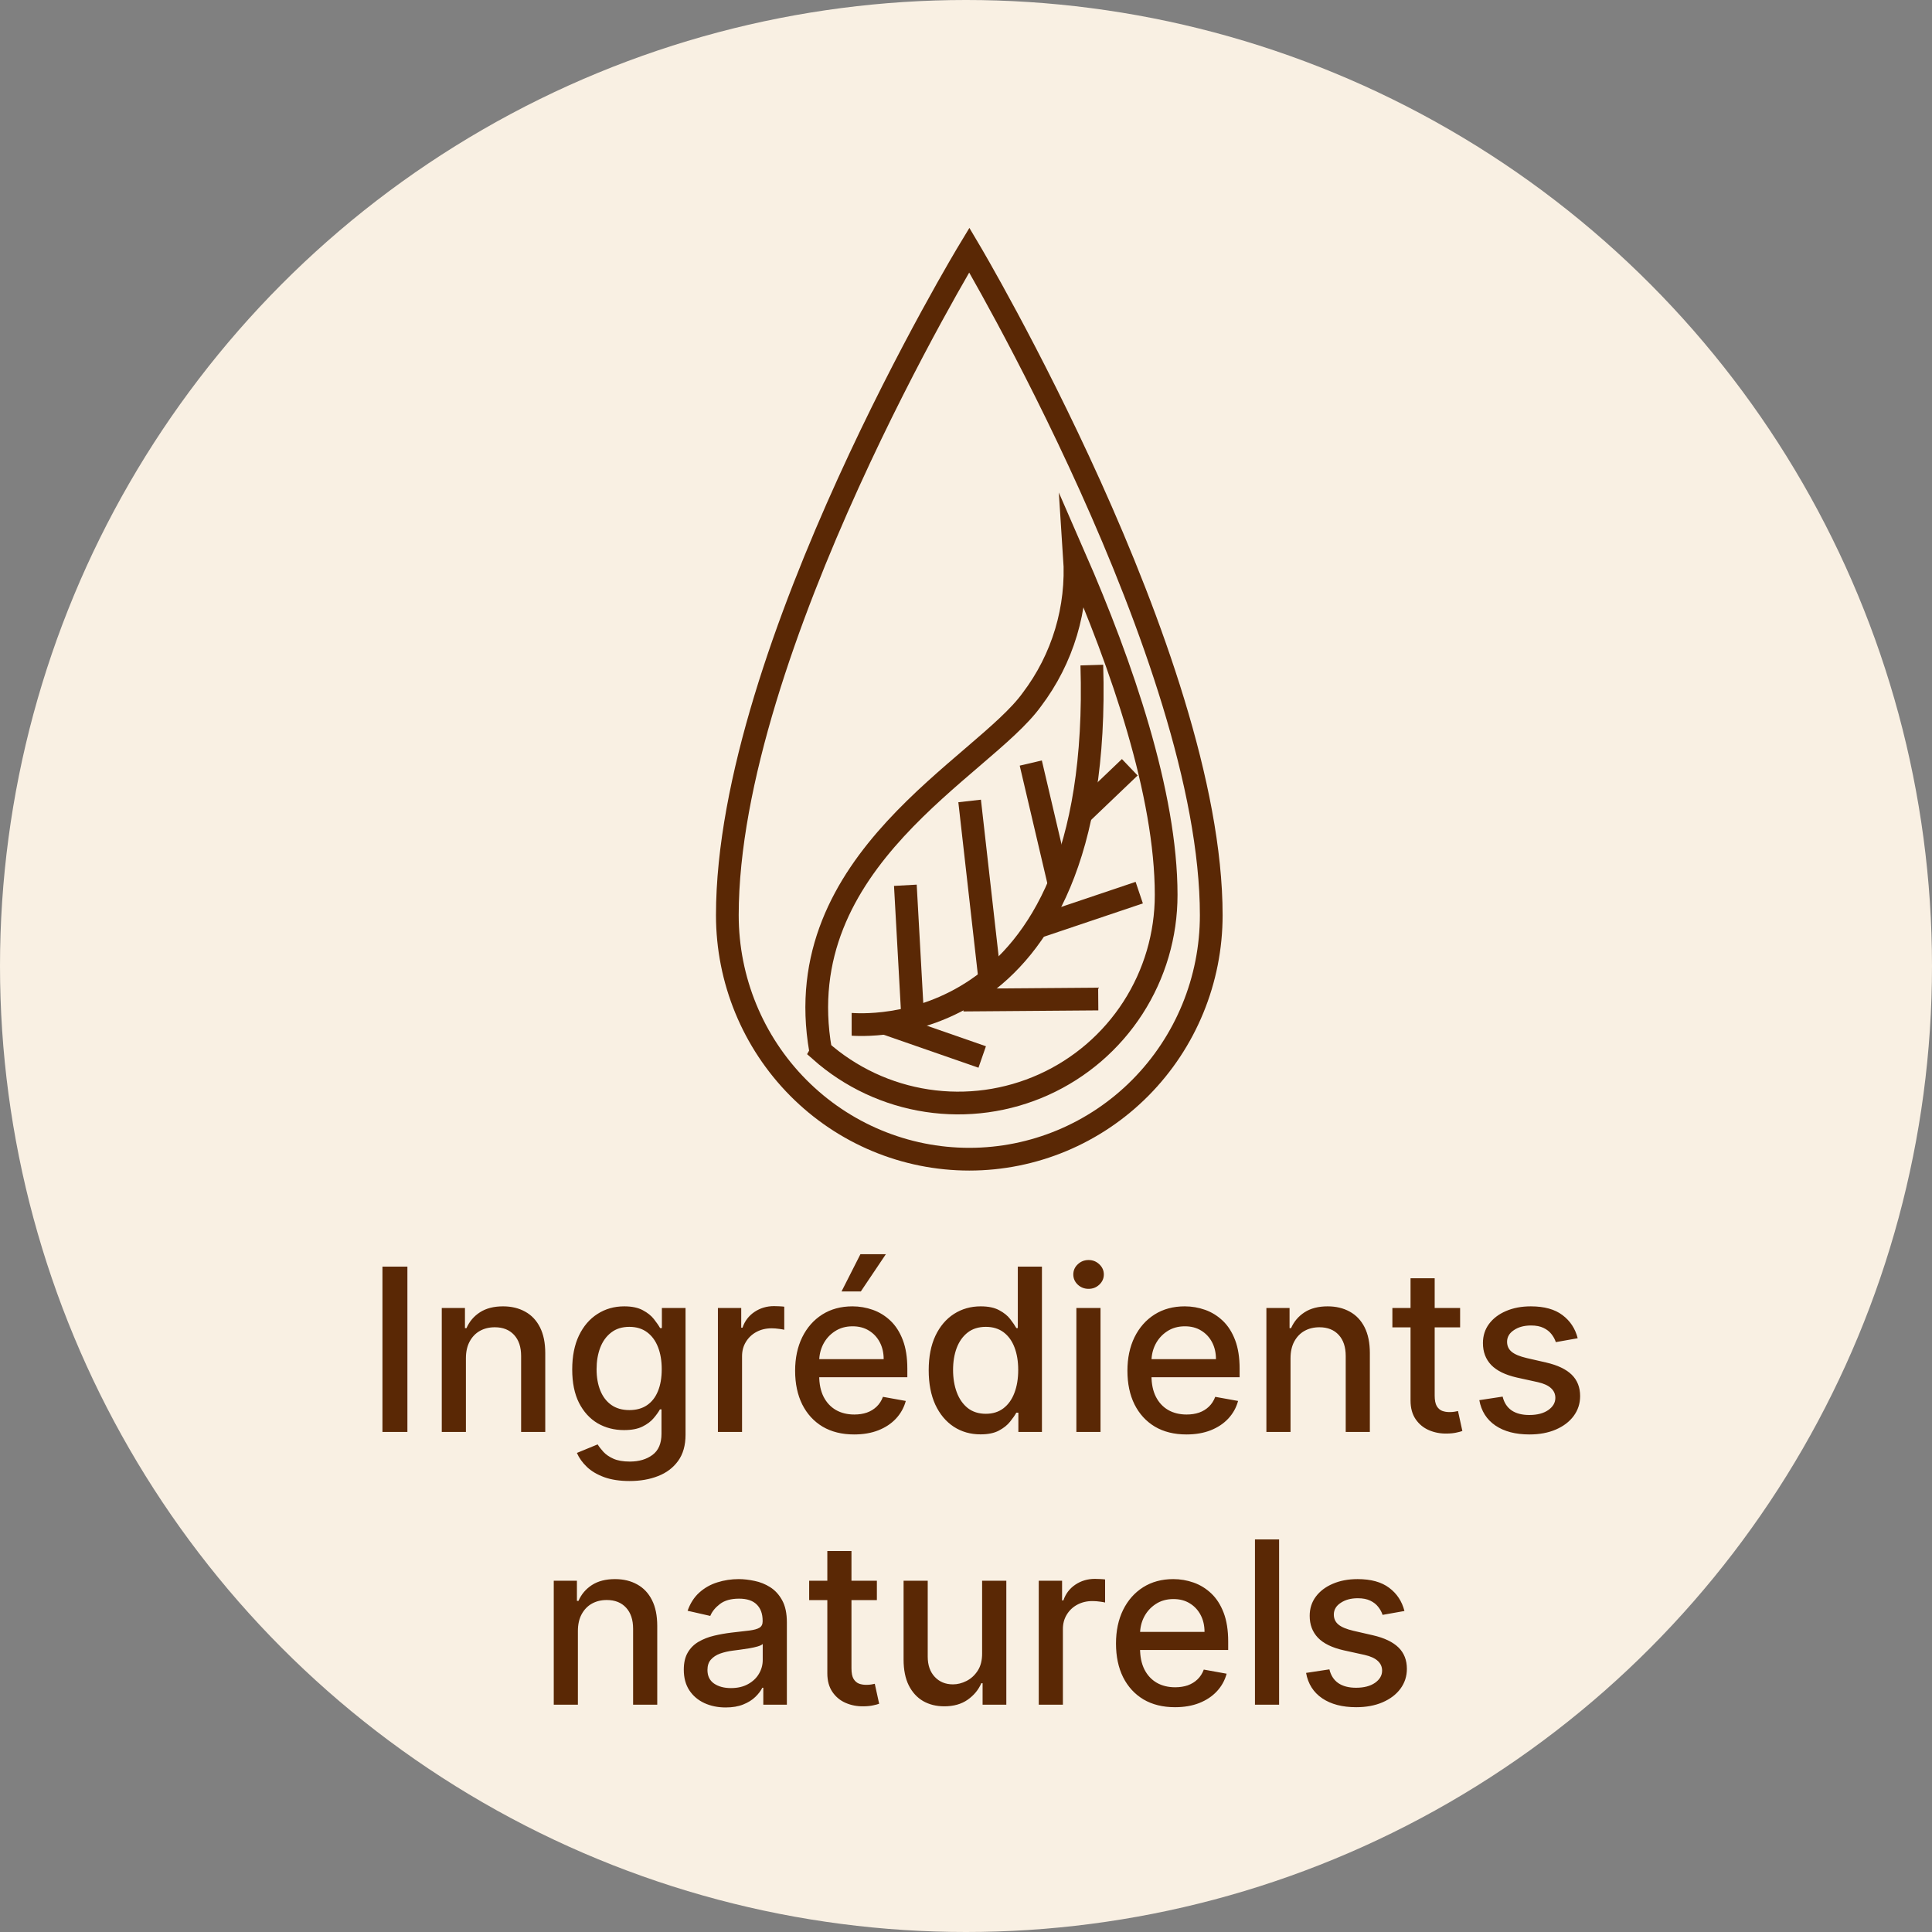 <svg xmlns="http://www.w3.org/2000/svg" width="85" height="85" viewBox="0 0 85 85" fill="none"><rect x="0" y="0" width="85" height="85" fill="#808080" stroke="none"/><circle cx="42.5" cy="42.5" r="42.5" fill="#F9F0E3"></circle><path d="M42.645 11C42.645 11 32 28.573 32 40.265C32 43.112 33.121 45.842 35.118 47.856C37.114 49.869 39.822 51 42.645 51C45.468 51 48.176 49.869 50.172 47.856C52.169 45.842 53.29 43.112 53.29 40.265C53.29 28.941 42.645 11 42.645 11Z" stroke="#5A2805" stroke-miterlimit="10"></path><path d="M47.275 24.501C47.426 26.755 46.758 28.987 45.392 30.786C43.237 33.775 34.639 37.83 36.099 46.196C36.099 46.208 36.098 46.219 36.094 46.23C37.414 47.399 39.043 48.161 40.786 48.425C42.529 48.69 44.312 48.445 45.919 47.72C47.526 46.995 48.889 45.822 49.845 44.34C50.8 42.859 51.308 41.133 51.306 39.37C51.306 34.929 49.368 29.294 47.275 24.501Z" stroke="#5A2805" stroke-miterlimit="10"></path><path d="M37.469 45.066C37.654 45.066 48.546 46.132 48.036 29.261" stroke="#5A2805" stroke-miterlimit="10"></path><path d="M39.832 38.948L40.156 44.788" stroke="#5A2805" stroke-miterlimit="10"></path><path d="M42.66 35.239L43.541 43.026" stroke="#5A2805" stroke-miterlimit="10"></path><path d="M45.35 33.571L46.601 38.901" stroke="#5A2805" stroke-miterlimit="10"></path><path d="M49.705 33.757L47.619 35.75" stroke="#5A2805" stroke-miterlimit="10"></path><path d="M45.719 40.755L50.122 39.272" stroke="#5A2805" stroke-miterlimit="10"></path><path d="M42.385 43.999L48.318 43.953" stroke="#5A2805" stroke-miterlimit="10"></path><path d="M38.949 45.02L43.213 46.503" stroke="#5A2805" stroke-miterlimit="10"></path><path d="M17.924 55.727V63H16.826V55.727H17.924ZM20.498 59.761V63H19.436V57.545H20.456V58.433H20.523C20.649 58.144 20.845 57.912 21.113 57.737C21.383 57.562 21.722 57.474 22.132 57.474C22.503 57.474 22.829 57.553 23.108 57.709C23.388 57.863 23.604 58.092 23.758 58.398C23.912 58.703 23.989 59.081 23.989 59.531V63H22.927V59.658C22.927 59.263 22.824 58.954 22.618 58.731C22.412 58.507 22.129 58.394 21.77 58.394C21.523 58.394 21.304 58.447 21.113 58.554C20.923 58.66 20.773 58.817 20.662 59.023C20.553 59.226 20.498 59.472 20.498 59.761ZM27.7 65.159C27.267 65.159 26.894 65.102 26.581 64.989C26.271 64.875 26.018 64.725 25.821 64.538C25.625 64.351 25.478 64.146 25.381 63.923L26.294 63.547C26.358 63.651 26.443 63.761 26.549 63.877C26.658 63.995 26.805 64.096 26.99 64.179C27.177 64.262 27.417 64.303 27.711 64.303C28.113 64.303 28.446 64.205 28.709 64.008C28.971 63.814 29.103 63.504 29.103 63.078V62.006H29.035C28.971 62.122 28.879 62.251 28.758 62.393C28.64 62.535 28.476 62.658 28.268 62.762C28.06 62.866 27.789 62.918 27.455 62.918C27.024 62.918 26.636 62.818 26.29 62.617C25.947 62.413 25.675 62.113 25.473 61.718C25.274 61.32 25.175 60.831 25.175 60.251C25.175 59.671 25.273 59.174 25.47 58.76C25.669 58.346 25.941 58.028 26.287 57.808C26.632 57.586 27.024 57.474 27.462 57.474C27.8 57.474 28.074 57.531 28.282 57.645C28.491 57.756 28.653 57.886 28.769 58.035C28.887 58.185 28.978 58.316 29.042 58.43H29.12V57.545H30.161V63.121C30.161 63.59 30.052 63.974 29.834 64.275C29.616 64.576 29.322 64.798 28.95 64.942C28.581 65.087 28.164 65.159 27.7 65.159ZM27.689 62.038C27.995 62.038 28.253 61.967 28.463 61.825C28.677 61.68 28.837 61.474 28.946 61.207C29.058 60.937 29.113 60.614 29.113 60.237C29.113 59.87 29.059 59.547 28.95 59.268C28.841 58.988 28.681 58.771 28.471 58.614C28.26 58.456 27.999 58.376 27.689 58.376C27.37 58.376 27.103 58.459 26.89 58.625C26.677 58.788 26.516 59.011 26.407 59.293C26.301 59.574 26.247 59.889 26.247 60.237C26.247 60.595 26.302 60.908 26.411 61.178C26.52 61.448 26.681 61.659 26.894 61.81C27.109 61.962 27.374 62.038 27.689 62.038ZM31.585 63V57.545H32.611V58.412H32.668C32.767 58.118 32.943 57.888 33.194 57.719C33.447 57.549 33.733 57.464 34.053 57.464C34.119 57.464 34.197 57.466 34.287 57.471C34.38 57.476 34.452 57.481 34.504 57.489V58.504C34.461 58.492 34.386 58.479 34.277 58.465C34.168 58.449 34.059 58.44 33.95 58.44C33.699 58.44 33.475 58.494 33.279 58.6C33.085 58.704 32.931 58.85 32.817 59.037C32.703 59.222 32.647 59.432 32.647 59.669V63H31.585ZM37.578 63.11C37.041 63.11 36.578 62.995 36.19 62.766C35.804 62.534 35.506 62.208 35.295 61.789C35.087 61.368 34.982 60.874 34.982 60.308C34.982 59.749 35.087 59.257 35.295 58.831C35.506 58.405 35.799 58.072 36.176 57.833C36.554 57.594 36.997 57.474 37.504 57.474C37.812 57.474 38.11 57.525 38.399 57.627C38.687 57.729 38.947 57.889 39.176 58.106C39.406 58.324 39.587 58.607 39.72 58.955C39.852 59.301 39.919 59.721 39.919 60.216V60.592H35.583V59.797H38.878C38.878 59.517 38.821 59.27 38.708 59.055C38.594 58.837 38.434 58.665 38.228 58.54C38.025 58.414 37.785 58.352 37.511 58.352C37.212 58.352 36.952 58.425 36.73 58.572C36.509 58.716 36.339 58.906 36.218 59.14C36.1 59.372 36.041 59.624 36.041 59.896V60.518C36.041 60.882 36.105 61.193 36.232 61.448C36.363 61.704 36.544 61.899 36.776 62.034C37.008 62.167 37.279 62.233 37.589 62.233C37.79 62.233 37.974 62.205 38.139 62.148C38.305 62.089 38.448 62.001 38.569 61.885C38.69 61.769 38.782 61.626 38.846 61.455L39.851 61.636C39.77 61.932 39.626 62.191 39.418 62.414C39.212 62.634 38.953 62.806 38.64 62.929C38.33 63.05 37.976 63.11 37.578 63.11ZM37.024 56.818L37.855 55.18H38.974L37.873 56.818H37.024ZM43.139 63.106C42.698 63.106 42.305 62.994 41.959 62.769C41.616 62.542 41.346 62.219 41.15 61.8C40.956 61.378 40.859 60.873 40.859 60.283C40.859 59.694 40.957 59.19 41.153 58.771C41.352 58.352 41.624 58.031 41.97 57.808C42.316 57.586 42.708 57.474 43.146 57.474C43.484 57.474 43.756 57.531 43.962 57.645C44.171 57.756 44.332 57.886 44.445 58.035C44.561 58.185 44.651 58.316 44.715 58.43H44.779V55.727H45.841V63H44.804V62.151H44.715C44.651 62.267 44.559 62.4 44.438 62.549C44.32 62.698 44.157 62.828 43.948 62.94C43.74 63.051 43.47 63.106 43.139 63.106ZM43.373 62.201C43.678 62.201 43.936 62.12 44.147 61.959C44.36 61.796 44.521 61.57 44.63 61.281C44.741 60.992 44.797 60.656 44.797 60.273C44.797 59.894 44.742 59.562 44.633 59.278C44.525 58.994 44.365 58.773 44.154 58.614C43.943 58.456 43.683 58.376 43.373 58.376C43.053 58.376 42.787 58.459 42.574 58.625C42.361 58.791 42.2 59.017 42.091 59.303C41.984 59.59 41.931 59.913 41.931 60.273C41.931 60.637 41.986 60.965 42.094 61.256C42.203 61.548 42.364 61.778 42.577 61.949C42.793 62.117 43.058 62.201 43.373 62.201ZM47.356 63V57.545H48.418V63H47.356ZM47.893 56.704C47.708 56.704 47.549 56.642 47.417 56.519C47.286 56.394 47.221 56.245 47.221 56.072C47.221 55.897 47.286 55.747 47.417 55.624C47.549 55.499 47.708 55.436 47.893 55.436C48.077 55.436 48.235 55.499 48.365 55.624C48.498 55.747 48.564 55.897 48.564 56.072C48.564 56.245 48.498 56.394 48.365 56.519C48.235 56.642 48.077 56.704 47.893 56.704ZM52.197 63.11C51.66 63.11 51.197 62.995 50.809 62.766C50.423 62.534 50.125 62.208 49.914 61.789C49.706 61.368 49.602 60.874 49.602 60.308C49.602 59.749 49.706 59.257 49.914 58.831C50.125 58.405 50.418 58.072 50.795 57.833C51.173 57.594 51.616 57.474 52.123 57.474C52.431 57.474 52.729 57.525 53.018 57.627C53.307 57.729 53.566 57.889 53.795 58.106C54.025 58.324 54.206 58.607 54.339 58.955C54.471 59.301 54.538 59.721 54.538 60.216V60.592H50.202V59.797H53.497C53.497 59.517 53.44 59.27 53.327 59.055C53.213 58.837 53.053 58.665 52.847 58.54C52.644 58.414 52.405 58.352 52.13 58.352C51.832 58.352 51.571 58.425 51.349 58.572C51.129 58.716 50.958 58.906 50.837 59.14C50.719 59.372 50.66 59.624 50.66 59.896V60.518C50.66 60.882 50.724 61.193 50.852 61.448C50.982 61.704 51.163 61.899 51.395 62.034C51.627 62.167 51.898 62.233 52.208 62.233C52.409 62.233 52.593 62.205 52.758 62.148C52.924 62.089 53.068 62.001 53.188 61.885C53.309 61.769 53.401 61.626 53.465 61.455L54.47 61.636C54.39 61.932 54.245 62.191 54.037 62.414C53.831 62.634 53.572 62.806 53.259 62.929C52.949 63.05 52.595 63.11 52.197 63.11ZM56.778 59.761V63H55.716V57.545H56.735V58.433H56.802C56.928 58.144 57.124 57.912 57.392 57.737C57.662 57.562 58.002 57.474 58.411 57.474C58.783 57.474 59.108 57.553 59.388 57.709C59.667 57.863 59.884 58.092 60.038 58.398C60.191 58.703 60.268 59.081 60.268 59.531V63H59.206V59.658C59.206 59.263 59.103 58.954 58.898 58.731C58.692 58.507 58.409 58.394 58.049 58.394C57.803 58.394 57.584 58.447 57.392 58.554C57.203 58.66 57.052 58.817 56.941 59.023C56.832 59.226 56.778 59.472 56.778 59.761ZM64.239 57.545V58.398H61.259V57.545H64.239ZM62.058 56.239H63.12V61.398C63.12 61.604 63.151 61.76 63.212 61.864C63.274 61.965 63.353 62.035 63.45 62.073C63.55 62.109 63.657 62.126 63.773 62.126C63.858 62.126 63.933 62.12 63.997 62.109C64.061 62.097 64.111 62.087 64.146 62.08L64.338 62.957C64.276 62.981 64.189 63.005 64.075 63.028C63.962 63.054 63.819 63.069 63.649 63.071C63.37 63.076 63.109 63.026 62.868 62.922C62.626 62.818 62.431 62.657 62.282 62.439C62.133 62.221 62.058 61.948 62.058 61.619V56.239ZM69.412 58.877L68.45 59.048C68.41 58.925 68.346 58.807 68.258 58.696C68.173 58.585 68.057 58.494 67.91 58.423C67.764 58.352 67.58 58.316 67.36 58.316C67.059 58.316 66.808 58.383 66.607 58.519C66.406 58.651 66.305 58.823 66.305 59.033C66.305 59.216 66.373 59.362 66.508 59.474C66.643 59.585 66.86 59.676 67.161 59.747L68.028 59.946C68.529 60.062 68.903 60.241 69.15 60.482C69.396 60.724 69.519 61.037 69.519 61.423C69.519 61.75 69.424 62.041 69.235 62.297C69.048 62.55 68.786 62.749 68.45 62.894C68.116 63.038 67.729 63.11 67.289 63.11C66.678 63.11 66.18 62.98 65.794 62.719C65.408 62.457 65.171 62.084 65.084 61.601L66.11 61.445C66.174 61.712 66.305 61.914 66.504 62.052C66.703 62.187 66.962 62.254 67.282 62.254C67.63 62.254 67.908 62.182 68.116 62.038C68.325 61.891 68.429 61.712 68.429 61.501C68.429 61.331 68.365 61.188 68.237 61.072C68.112 60.956 67.919 60.868 67.658 60.809L66.735 60.606C66.226 60.49 65.85 60.306 65.606 60.053C65.364 59.799 65.243 59.478 65.243 59.09C65.243 58.768 65.333 58.486 65.513 58.245C65.693 58.004 65.942 57.815 66.259 57.68C66.576 57.543 66.94 57.474 67.349 57.474C67.939 57.474 68.403 57.602 68.741 57.858C69.08 58.111 69.304 58.451 69.412 58.877ZM25.425 71.761V75H24.363V69.546H25.382V70.433H25.45C25.575 70.144 25.772 69.912 26.039 69.737C26.309 69.562 26.649 69.474 27.058 69.474C27.43 69.474 27.756 69.553 28.035 69.709C28.314 69.863 28.531 70.092 28.685 70.398C28.839 70.703 28.916 71.081 28.916 71.531V75H27.854V71.658C27.854 71.263 27.751 70.954 27.545 70.731C27.339 70.507 27.056 70.394 26.696 70.394C26.45 70.394 26.231 70.447 26.039 70.554C25.85 70.66 25.7 70.817 25.588 71.023C25.479 71.226 25.425 71.472 25.425 71.761ZM31.927 75.121C31.581 75.121 31.269 75.057 30.99 74.929C30.71 74.799 30.489 74.611 30.326 74.364C30.165 74.118 30.084 73.816 30.084 73.459C30.084 73.151 30.143 72.898 30.262 72.699C30.38 72.5 30.54 72.343 30.741 72.227C30.942 72.111 31.167 72.023 31.416 71.964C31.664 71.905 31.918 71.86 32.176 71.829C32.502 71.791 32.767 71.76 32.971 71.737C33.175 71.71 33.323 71.669 33.415 71.612C33.507 71.555 33.553 71.463 33.553 71.335V71.31C33.553 71 33.466 70.76 33.291 70.59C33.118 70.419 32.86 70.334 32.517 70.334C32.159 70.334 31.877 70.413 31.671 70.572C31.468 70.728 31.327 70.902 31.249 71.094L30.251 70.867C30.369 70.535 30.542 70.267 30.769 70.064C30.999 69.858 31.263 69.709 31.561 69.617C31.86 69.522 32.173 69.474 32.502 69.474C32.72 69.474 32.951 69.501 33.195 69.553C33.441 69.602 33.671 69.695 33.884 69.829C34.099 69.965 34.276 70.157 34.413 70.408C34.55 70.657 34.619 70.98 34.619 71.378V75H33.582V74.254H33.539C33.471 74.392 33.368 74.526 33.23 74.659C33.093 74.792 32.917 74.902 32.701 74.989C32.486 75.077 32.228 75.121 31.927 75.121ZM32.158 74.269C32.452 74.269 32.702 74.21 32.911 74.094C33.121 73.978 33.281 73.827 33.39 73.64C33.502 73.451 33.557 73.248 33.557 73.033V72.329C33.519 72.367 33.446 72.403 33.337 72.436C33.23 72.467 33.108 72.494 32.971 72.518C32.834 72.539 32.7 72.559 32.57 72.578C32.44 72.595 32.331 72.609 32.243 72.621C32.037 72.647 31.849 72.691 31.678 72.752C31.51 72.814 31.375 72.903 31.274 73.019C31.174 73.132 31.125 73.284 31.125 73.473C31.125 73.736 31.222 73.935 31.416 74.07C31.61 74.202 31.857 74.269 32.158 74.269ZM38.579 69.546V70.398H35.6V69.546H38.579ZM36.399 68.239H37.461V73.398C37.461 73.604 37.491 73.76 37.553 73.864C37.615 73.965 37.694 74.035 37.791 74.073C37.89 74.109 37.998 74.126 38.114 74.126C38.199 74.126 38.274 74.121 38.338 74.109C38.402 74.097 38.451 74.087 38.487 74.08L38.679 74.957C38.617 74.981 38.53 75.005 38.416 75.028C38.302 75.055 38.16 75.069 37.99 75.071C37.71 75.076 37.45 75.026 37.209 74.922C36.967 74.818 36.772 74.657 36.623 74.439C36.474 74.221 36.399 73.948 36.399 73.619V68.239ZM43.209 72.738V69.546H44.274V75H43.23V74.055H43.174C43.048 74.347 42.847 74.589 42.57 74.783C42.295 74.975 41.953 75.071 41.544 75.071C41.193 75.071 40.883 74.994 40.613 74.84C40.346 74.684 40.135 74.453 39.981 74.148C39.83 73.842 39.754 73.465 39.754 73.015V69.546H40.816V72.887C40.816 73.259 40.919 73.555 41.125 73.775C41.331 73.995 41.598 74.105 41.927 74.105C42.126 74.105 42.324 74.055 42.52 73.956C42.719 73.856 42.884 73.706 43.014 73.505C43.146 73.304 43.211 73.048 43.209 72.738ZM45.701 75V69.546H46.727V70.412H46.784C46.884 70.118 47.059 69.888 47.31 69.719C47.563 69.549 47.849 69.464 48.169 69.464C48.235 69.464 48.313 69.466 48.404 69.471C48.496 69.476 48.568 69.481 48.62 69.489V70.504C48.578 70.492 48.502 70.479 48.393 70.465C48.284 70.449 48.175 70.44 48.066 70.44C47.815 70.44 47.592 70.494 47.395 70.6C47.201 70.704 47.047 70.85 46.933 71.037C46.82 71.222 46.763 71.432 46.763 71.669V75H45.701ZM51.694 75.11C51.157 75.11 50.694 74.995 50.306 74.766C49.92 74.534 49.622 74.208 49.411 73.789C49.203 73.368 49.099 72.874 49.099 72.308C49.099 71.749 49.203 71.257 49.411 70.831C49.622 70.405 49.915 70.072 50.292 69.833C50.671 69.594 51.113 69.474 51.62 69.474C51.928 69.474 52.226 69.525 52.515 69.627C52.804 69.729 53.063 69.889 53.292 70.106C53.522 70.324 53.703 70.607 53.836 70.955C53.968 71.301 54.035 71.721 54.035 72.216V72.592H49.699V71.797H52.994C52.994 71.517 52.937 71.27 52.824 71.055C52.71 70.837 52.55 70.665 52.344 70.54C52.141 70.414 51.902 70.352 51.627 70.352C51.329 70.352 51.068 70.425 50.846 70.572C50.626 70.716 50.455 70.906 50.334 71.14C50.216 71.372 50.157 71.624 50.157 71.896V72.518C50.157 72.882 50.221 73.192 50.349 73.448C50.479 73.704 50.66 73.899 50.892 74.034C51.124 74.167 51.395 74.233 51.705 74.233C51.906 74.233 52.09 74.204 52.256 74.148C52.421 74.088 52.565 74.001 52.685 73.885C52.806 73.769 52.898 73.626 52.962 73.455L53.967 73.636C53.887 73.932 53.742 74.192 53.534 74.414C53.328 74.634 53.069 74.806 52.756 74.929C52.446 75.05 52.092 75.11 51.694 75.11ZM56.275 67.727V75H55.213V67.727H56.275ZM61.79 70.877L60.828 71.048C60.788 70.924 60.724 70.807 60.636 70.696C60.551 70.585 60.435 70.494 60.288 70.423C60.142 70.352 59.958 70.316 59.738 70.316C59.437 70.316 59.186 70.383 58.985 70.519C58.784 70.651 58.683 70.823 58.683 71.033C58.683 71.216 58.751 71.362 58.886 71.474C59.02 71.585 59.238 71.676 59.539 71.747L60.406 71.946C60.907 72.062 61.281 72.241 61.528 72.482C61.774 72.724 61.897 73.037 61.897 73.423C61.897 73.75 61.802 74.041 61.613 74.297C61.426 74.55 61.164 74.749 60.828 74.894C60.494 75.038 60.107 75.11 59.667 75.11C59.056 75.11 58.558 74.98 58.172 74.719C57.786 74.457 57.549 74.084 57.462 73.601L58.488 73.445C58.552 73.712 58.683 73.915 58.882 74.052C59.081 74.187 59.34 74.254 59.66 74.254C60.008 74.254 60.286 74.182 60.494 74.038C60.703 73.891 60.807 73.712 60.807 73.501C60.807 73.331 60.743 73.188 60.615 73.072C60.489 72.956 60.297 72.868 60.036 72.809L59.113 72.606C58.604 72.49 58.227 72.306 57.984 72.053C57.742 71.799 57.621 71.478 57.621 71.09C57.621 70.768 57.711 70.487 57.891 70.245C58.071 70.004 58.32 69.815 58.637 69.68C58.954 69.543 59.318 69.474 59.727 69.474C60.317 69.474 60.781 69.602 61.119 69.858C61.458 70.111 61.681 70.451 61.79 70.877Z" fill="#5A2805"></path></svg>